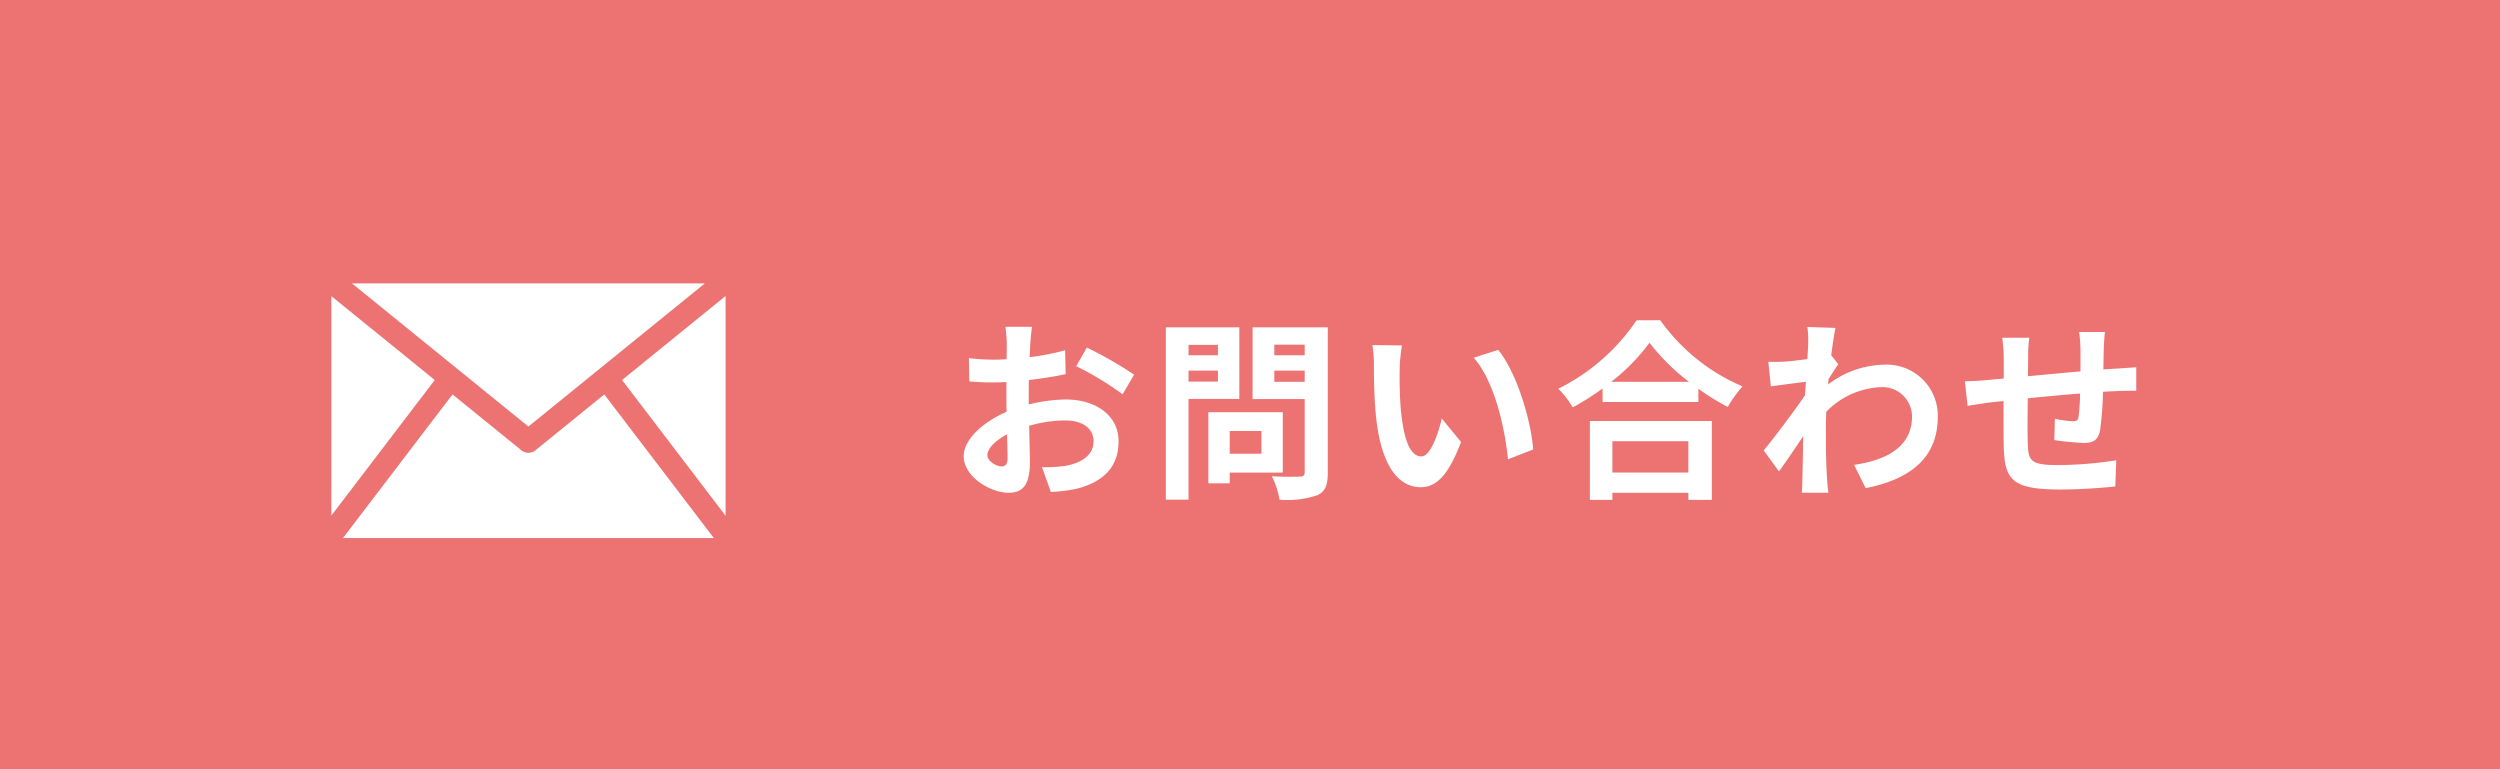 <svg xmlns="http://www.w3.org/2000/svg" width="260" height="80" viewBox="0 0 260 80"><defs><style>.cls-1{fill:#ed7272;}.cls-2{fill:#fff;}</style></defs><title>アセット 8</title><g id="レイヤー_2" data-name="レイヤー 2"><g id="header"><rect class="cls-1" width="260" height="80"/><path class="cls-2" d="M107.148,35.725c-.021.44-.04.92-.061,1.42a24.532,24.532,0,0,0,3.682-.72l.06,2.481c-1.141.26-2.521.46-3.821.62-.02.6-.02,1.22-.02,1.8v.74a16.573,16.573,0,0,1,3.841-.52c3.081,0,5.501,1.6,5.501,4.361,0,2.36-1.24,4.141-4.421,4.941a18.304,18.304,0,0,1-2.62.32l-.921-2.581a15.411,15.411,0,0,0,2.461-.14c1.62-.3,2.9-1.1,2.9-2.561,0-1.36-1.2-2.16-2.94-2.16a13.483,13.483,0,0,0-3.761.56c.04,1.58.08,3.141.08,3.821,0,2.481-.88,3.141-2.2,3.141-1.94,0-4.682-1.68-4.682-3.801,0-1.74,2.001-3.561,4.461-4.621-.02-.48-.02-.96-.02-1.42v-1.68c-.38.02-.74.04-1.061.04a24.526,24.526,0,0,1-2.801-.1l-.04-2.421a22.197,22.197,0,0,0,2.761.16c.36,0,.761-.02,1.16-.04.021-.7.021-1.28.021-1.62a15.963,15.963,0,0,0-.141-1.76h2.761C107.269,34.344,107.189,35.204,107.148,35.725Zm-3.001,12.783c.36,0,.641-.16.641-.84,0-.5-.021-1.42-.061-2.5-1.22.66-2.04,1.48-2.04,2.18C102.688,47.967,103.628,48.507,104.147,48.507Zm13.803-9.542L116.75,41.006a31.806,31.806,0,0,0-4.82-2.921l1.1-1.94A41.686,41.686,0,0,1,117.95,38.965Z"/><path class="cls-2" d="M123.607,41.486V51.968H121.247V34.044h7.642v7.442Zm0-5.621v1.08H126.668v-1.08Zm3.061,3.821V38.545h-3.061v1.14Zm1.221,9.462v1.12H125.668V42.866h7.741v6.281Zm0-4.321V47.187h3.3V44.827Zm10.202,4.301c0,1.32-.261,2-1.101,2.38a9.825,9.825,0,0,1-3.921.46,8.526,8.526,0,0,0-.8-2.441c1.16.08,2.521.06,2.9.04.38,0,.52-.12.52-.48V41.506h-5.421V34.044h7.822Zm-5.562-13.283v1.1h3.16V35.845Zm3.16,3.861V38.545h-3.16v1.16Z"/><path class="cls-2" d="M145.567,38.365c-.02,1.3,0,2.801.12,4.241.28,2.881.88,4.861,2.141,4.861.94,0,1.74-2.34,2.12-3.941l2.001,2.441c-1.32,3.481-2.581,4.701-4.182,4.701-2.2,0-4.101-1.98-4.66-7.342-.2-1.84-.221-4.181-.221-5.401a12.15,12.15,0,0,0-.16-2.04l3.081.04A16.237,16.237,0,0,0,145.567,38.365ZM159.45,46.747l-2.62,1.02c-.32-3.221-1.381-8.082-3.561-10.562l2.54-.82C157.71,38.685,159.23,43.686,159.45,46.747Z"/><path class="cls-2" d="M172.669,33.304a20.096,20.096,0,0,0,8.562,6.881,11.622,11.622,0,0,0-1.54,2.14,23.941,23.941,0,0,1-3.061-1.9v1.38H166.668V40.406a27.861,27.861,0,0,1-3.102,1.96,9.673,9.673,0,0,0-1.5-1.94,21.177,21.177,0,0,0,8.142-7.121Zm-7.321,10.482H178.03v8.202h-2.44v-.74h-7.902v.74h-2.34Zm10.302-4.081a21.91,21.91,0,0,1-4.101-4.061,20.442,20.442,0,0,1-3.981,4.061Zm-7.962,6.181v3.261h7.902V45.887Z"/><path class="cls-2" d="M187.968,34.004l2.921.1c-.12.56-.28,1.58-.44,2.841l.74.94c-.28.36-.681,1.02-1.021,1.54-.02.18-.02.38-.04.56a9.824,9.824,0,0,1,5.882-2.06,5.308,5.308,0,0,1,5.521,5.401c0,4.041-2.54,6.461-7.501,7.442l-1.2-2.421c3.521-.52,6.041-1.96,6.021-5.081a3.075,3.075,0,0,0-3.261-3.001,8.412,8.412,0,0,0-5.661,2.561c-.02.58-.04,1.16-.04,1.68,0,1.64,0,3.321.12,5.201.021.36.08,1.08.141,1.54h-2.761c.04-.44.06-1.16.06-1.48.04-1.56.061-2.721.08-4.401-.84,1.26-1.82,2.721-2.521,3.661l-1.58-2.181c1.14-1.4,3.141-4.041,4.281-5.721.039-.46.079-.94.1-1.42-.98.12-2.521.32-3.641.48l-.261-2.561a17.188,17.188,0,0,0,1.741-.02c.58-.04,1.46-.14,2.32-.26.04-.76.08-1.32.08-1.54A11.093,11.093,0,0,0,187.968,34.004Z"/><path class="cls-2" d="M218.79,36.265c-.021.78-.021,1.5-.04,2.161.54-.04,1.04-.08,1.5-.1.561-.04,1.34-.08,1.92-.14v2.461c-.34-.02-1.399,0-1.92.02-.44.02-.96.04-1.54.08a35.161,35.161,0,0,1-.301,4.001c-.22,1.06-.72,1.32-1.74,1.32a30.3,30.3,0,0,1-3.021-.3l.061-2.22a10.589,10.589,0,0,0,1.84.26c.4,0,.58-.08.62-.46a21.903,21.903,0,0,0,.16-2.421c-1.78.14-3.741.32-5.441.5-.02,1.84-.04,3.681,0,4.541.04,1.96.221,2.401,3.221,2.401a40.301,40.301,0,0,0,5.981-.5l-.1,2.721a56.598,56.598,0,0,1-5.701.32c-5.182,0-5.802-1.08-5.901-4.541-.021-.86-.021-2.801-.021-4.661-.54.06-1,.1-1.34.14-.641.08-1.881.28-2.4.36l-.28-2.561c.58,0,1.5-.04,2.521-.14.36-.04.88-.08,1.521-.14V37.345a15.512,15.512,0,0,0-.16-2.22h2.82a13.301,13.301,0,0,0-.12,2.08c0,.46-.02,1.14-.02,1.92,1.7-.16,3.641-.34,5.461-.5V36.365a16.945,16.945,0,0,0-.14-1.84h2.681C218.87,34.844,218.81,35.725,218.79,36.265Z"/><path class="cls-2" d="M62.849,41.022,74.24,55.958H35.668L47.061,41.02c.759.616,1.5,1.216,2.24,1.816q2.415,1.959,4.83,3.918a1.178,1.178,0,0,0,1.655-.007q3.413-2.766,6.823-5.535C62.679,41.156,62.75,41.101,62.849,41.022Z"/><path class="cls-2" d="M36.608,29.475H73.3L54.953,44.362Z"/><path class="cls-2" d="M75.46,53.639,64.694,39.521l10.766-8.736Z"/><path class="cls-2" d="M45.214,39.521,34.46,53.622V30.795Z"/></g></g></svg>